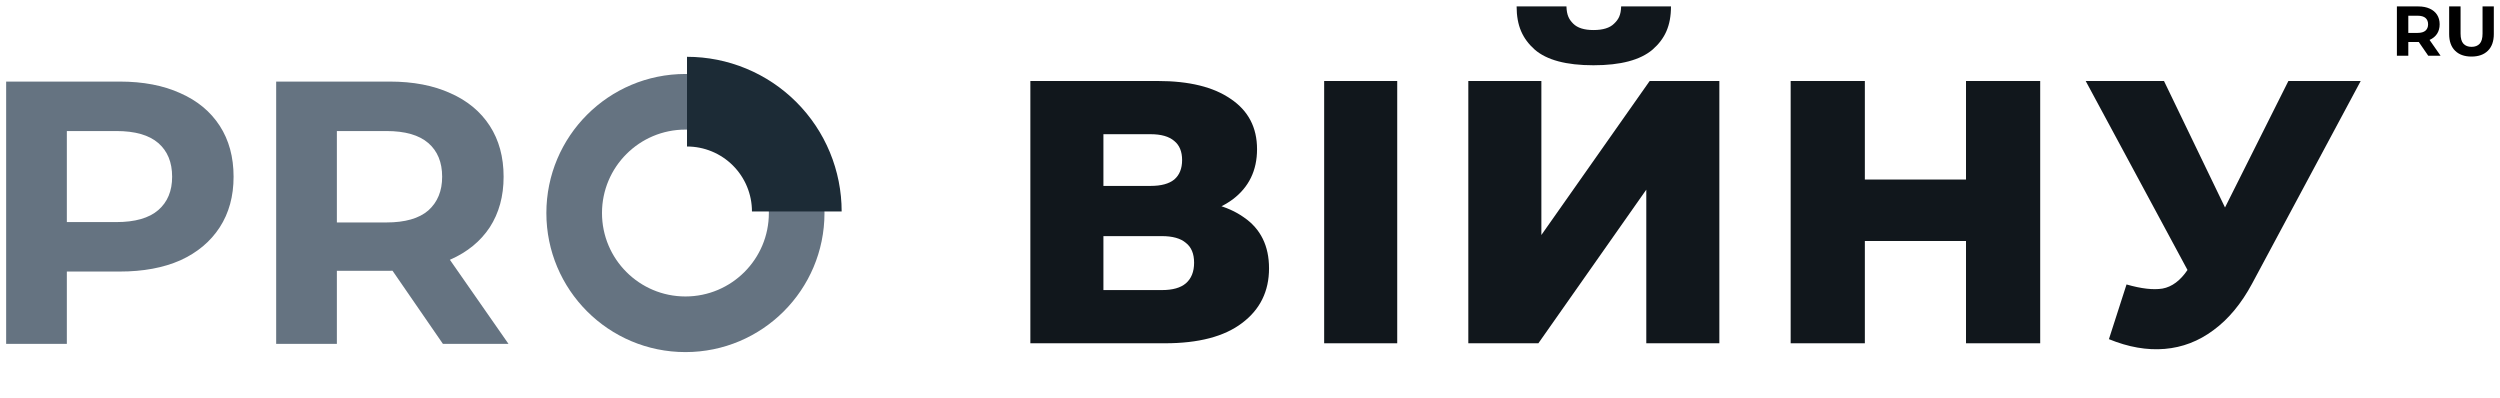 <svg width="389" height="62" viewBox="0 0 389 62" fill="none" xmlns="http://www.w3.org/2000/svg">
    <path d="M42.972 53.504V12.693H60.637C64.291 12.693 67.439 13.296 70.082 14.501C72.725 15.667 74.766 17.357 76.204 19.573C77.642 21.788 78.361 24.431 78.361 27.502C78.361 30.533 77.642 33.157 76.204 35.372C74.766 37.549 72.725 39.22 70.082 40.386C67.439 41.552 64.291 42.135 60.637 42.135H48.219L52.417 37.996V53.504H42.972ZM68.916 53.504L58.713 38.696H68.799L79.119 53.504H68.916ZM52.417 39.045L48.219 34.614H60.113C63.028 34.614 65.204 33.993 66.642 32.749C68.08 31.466 68.799 29.717 68.799 27.502C68.799 25.247 68.08 23.498 66.642 22.255C65.204 21.011 63.028 20.389 60.113 20.389H48.219L52.417 15.9V39.045Z" fill="#657381"/>
    <path d="M0.957 53.504V12.693H18.622C22.275 12.693 25.424 13.296 28.066 14.501C30.709 15.667 32.75 17.357 34.188 19.573C35.626 21.788 36.345 24.431 36.345 27.502C36.345 30.533 35.626 33.157 34.188 35.372C32.75 37.588 30.709 39.298 28.066 40.503C25.424 41.669 22.275 42.252 18.622 42.252H6.204L10.401 37.996V53.504H0.957ZM10.401 39.045L6.204 34.556H18.097C21.012 34.556 23.189 33.934 24.627 32.691C26.065 31.447 26.784 29.717 26.784 27.502C26.784 25.247 26.065 23.498 24.627 22.255C23.189 21.011 21.012 20.389 18.097 20.389H6.204L10.401 15.9V39.045Z" fill="#657381"/>
    <path d="M128.29 33.148C128.29 45.098 118.603 54.785 106.653 54.785C94.703 54.785 85.015 45.098 85.015 33.148C85.015 21.198 94.703 11.51 106.653 11.51C118.603 11.51 128.29 21.198 128.29 33.148ZM93.67 33.148C93.67 40.318 99.483 46.13 106.653 46.13C113.823 46.13 119.635 40.318 119.635 33.148C119.635 25.978 113.823 20.165 106.653 20.165C99.483 20.165 93.67 25.978 93.67 33.148Z" fill="#657381"/>
    <path d="M130.962 32.903C130.962 29.743 130.339 26.614 129.13 23.694C127.92 20.774 126.148 18.122 123.913 15.887C121.679 13.652 119.026 11.88 116.106 10.671C113.187 9.461 110.058 8.839 106.898 8.839L106.898 22.796C108.225 22.796 109.539 23.057 110.765 23.565C111.991 24.073 113.106 24.818 114.044 25.756C114.983 26.695 115.727 27.809 116.235 29.035C116.743 30.261 117.004 31.576 117.004 32.903H130.962Z" fill="#1C2B36"/>
    <path d="M160.324 53.414V12.603H180.146C185.043 12.603 188.833 13.536 191.515 15.402C194.235 17.229 195.596 19.833 195.596 23.214C195.596 26.518 194.333 29.122 191.806 31.026C189.28 32.892 185.898 33.825 181.662 33.825L182.828 31.085C187.414 31.085 190.99 31.998 193.555 33.825C196.159 35.613 197.461 38.256 197.461 41.754C197.461 45.33 196.062 48.167 193.264 50.266C190.504 52.365 186.501 53.414 181.254 53.414H160.324ZM171.692 45.135H180.787C182.459 45.135 183.702 44.785 184.519 44.086C185.374 43.347 185.801 42.279 185.801 40.879C185.801 39.48 185.374 38.45 184.519 37.789C183.702 37.09 182.459 36.74 180.787 36.74H171.692V45.135ZM171.692 28.928H179.038C180.671 28.928 181.895 28.597 182.711 27.936C183.527 27.237 183.936 26.226 183.936 24.905C183.936 23.583 183.527 22.592 182.711 21.931C181.895 21.232 180.671 20.882 179.038 20.882H171.692V28.928Z" fill="#11171C"/>
    <path d="M206.04 53.414V12.603H217.408V53.414H206.04Z" fill="#11171C"/>
    <path d="M228.47 53.414V12.603H239.838V36.565L256.687 12.603H267.531V53.414H256.163V29.511L239.372 53.414H228.47ZM247.942 10.155C243.706 10.155 240.655 9.339 238.789 7.706C236.923 6.035 235.985 4.024 235.985 0.992H243.739C243.778 2.353 244.133 3.023 244.794 3.683C245.455 4.344 246.504 4.674 247.942 4.674C249.419 4.674 250.488 4.344 251.149 3.683C251.848 3.023 252.212 2.353 252.251 0.992H260.005C260.005 4.024 259.058 6.035 257.154 7.706C255.249 9.339 252.179 10.155 247.942 10.155Z" fill="#11171C"/>
    <path d="M305.911 12.603H317.455V53.414H305.911V12.603ZM290.17 53.414H278.627V12.603H290.17V53.414ZM306.728 37.498H289.354V27.936H306.728V37.498Z" fill="#11171C"/>
    <path d="M330.888 44.261C333.181 44.922 335.047 45.135 336.485 44.902C337.962 44.63 339.264 43.658 340.391 41.987L342.373 39.072L343.364 37.964L356.074 12.603H367.326L350.419 44.144C348.747 47.254 346.746 49.663 344.414 51.373C342.121 53.084 339.594 54.055 336.835 54.288C334.075 54.522 331.179 54.016 328.148 52.773L330.888 44.261ZM343.189 47.234L324.533 12.603H336.718L349.486 39.072L343.189 47.234Z" fill="#11171C"/>
    <path d="M384.563 8.802C383.475 8.802 382.624 8.499 382.01 7.892C381.396 7.286 381.089 6.42 381.089 5.295V0.999H382.865V5.229C382.865 5.96 383.015 6.486 383.314 6.807C383.614 7.129 384.034 7.29 384.574 7.29C385.115 7.29 385.535 7.129 385.835 6.807C386.134 6.486 386.284 5.96 386.284 5.229V0.999H388.038V5.295C388.038 6.42 387.731 7.286 387.117 7.892C386.503 8.499 385.652 8.802 384.563 8.802Z" fill="black"/>
    <path d="M372.957 8.671V0.999H376.277C376.964 0.999 377.556 1.112 378.053 1.339C378.549 1.558 378.933 1.876 379.203 2.292C379.474 2.709 379.609 3.205 379.609 3.783C379.609 4.353 379.474 4.846 379.203 5.262C378.933 5.671 378.549 5.985 378.053 6.205C377.556 6.424 376.964 6.533 376.277 6.533H373.943L374.732 5.755V8.671H372.957ZM377.833 8.671L375.916 5.887H377.811L379.751 8.671H377.833ZM374.732 5.953L373.943 5.12H376.179C376.727 5.12 377.136 5.003 377.406 4.769C377.676 4.528 377.811 4.199 377.811 3.783C377.811 3.359 377.676 3.03 377.406 2.796C377.136 2.563 376.727 2.446 376.179 2.446H373.943L374.732 1.602V5.953Z" fill="black"/>
</svg>
